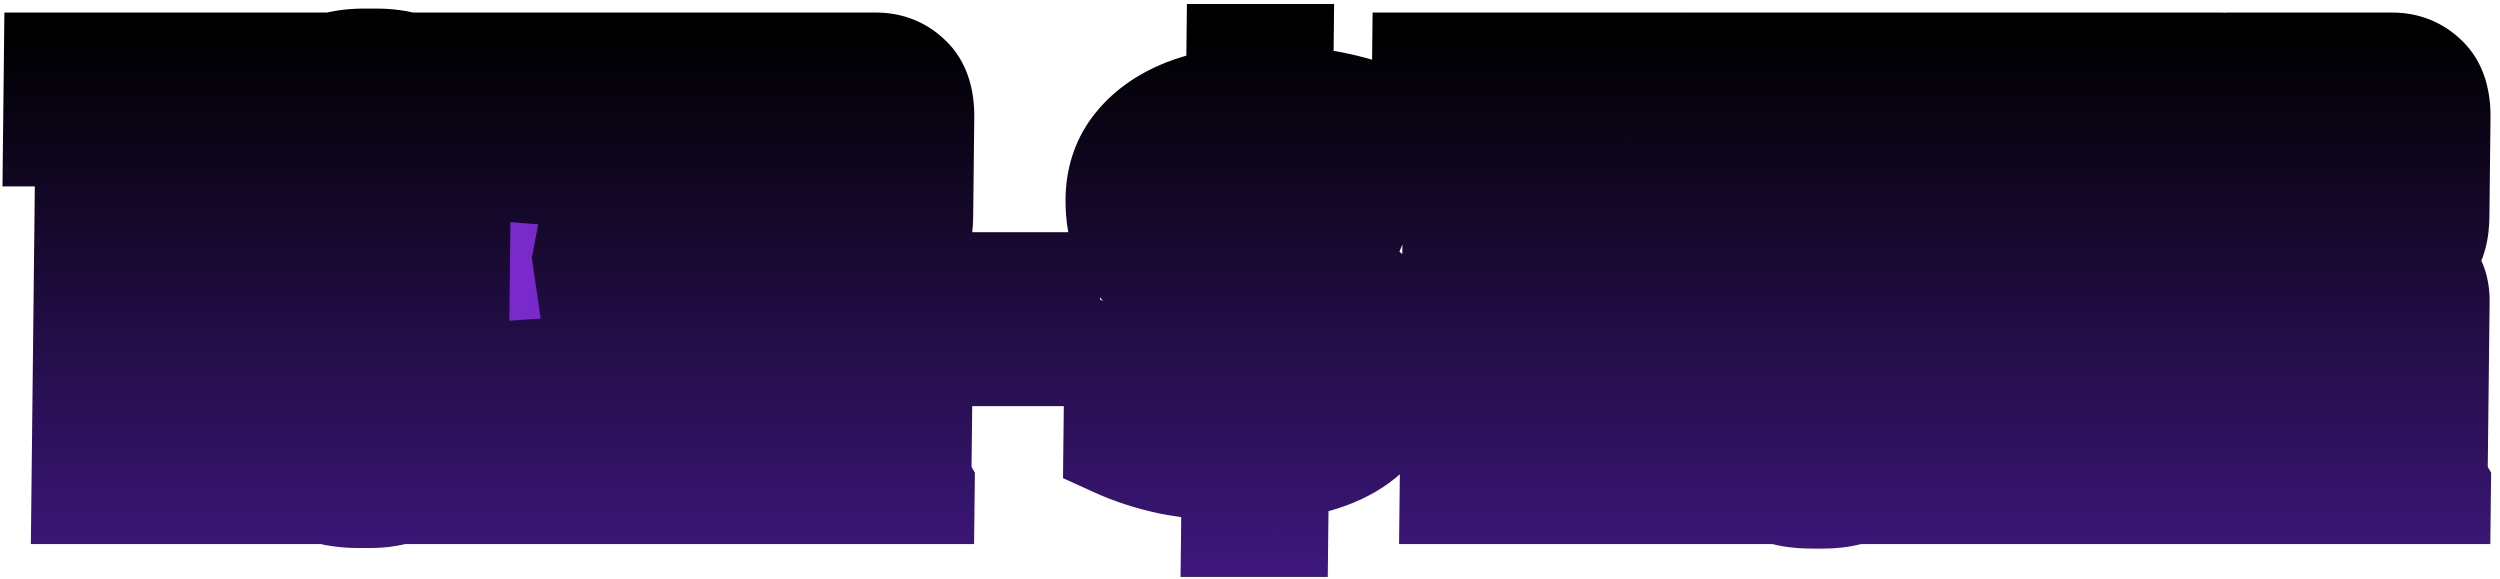 <svg width="229" height="53" viewBox="-4 -5 229 53" fill="none" xmlns="http://www.w3.org/2000/svg">
<mask id="path-1-outside-1_1_35" maskUnits="userSpaceOnUse" x="-4.264" y="-5.163" width="229.599" height="53.997" fill="black">
<rect fill="white" x="-4.264" y="-5.163" width="229.599" height="53.997"/>
<path d="M4.245 7.076L1.281 7.076L1.347 1.149L13.775 1.149L13.709 7.076L10.745 7.076L10.382 39.834L3.882 39.834L4.245 7.076ZM20.88 39.834L14.276 39.834L14.705 1.149L21.309 1.149L20.88 39.834ZM29.438 34.531C29.716 34.531 29.89 34.427 29.962 34.219C30.068 34.011 30.123 33.751 30.127 33.439L30.252 22.155L36.7 22.155L36.573 33.595C36.563 34.461 36.433 35.293 36.181 36.09C35.93 36.888 35.523 37.598 34.961 38.222C34.435 38.812 33.754 39.297 32.917 39.678C32.081 40.025 31.091 40.198 29.948 40.198L28.907 40.198C26.412 40.198 24.633 39.574 23.572 38.326C22.512 37.044 21.994 35.258 22.02 32.971L22.299 7.804C22.31 6.799 22.442 5.863 22.694 4.996C22.981 4.13 23.405 3.385 23.967 2.761C24.529 2.137 25.244 1.651 26.115 1.305C26.986 0.958 28.045 0.785 29.293 0.785L30.385 0.785C32.673 0.785 34.331 1.357 35.358 2.501C36.385 3.644 36.888 5.17 36.867 7.076L36.753 17.32L30.305 17.32L30.417 7.284C30.42 6.972 30.371 6.73 30.269 6.556C30.201 6.383 30.029 6.296 29.752 6.296C29.301 6.296 29.072 6.626 29.065 7.284L28.774 33.439C28.766 34.167 28.988 34.531 29.438 34.531ZM37.483 39.834L37.912 1.149L44.464 1.149L44.257 15.084L46.596 1.149L53.148 1.149L49.781 18.672L52.875 39.834L46.011 39.834L44.152 24.599L44.035 39.834L37.483 39.834ZM64.833 1.149L64.767 7.076L60.087 7.076L59.983 16.488L63.935 16.488L63.867 22.623L59.914 22.623L59.791 33.803L64.626 33.803L64.56 39.834L53.276 39.834L53.705 1.149L64.833 1.149ZM72.368 17.32L72.888 17.32C73.373 17.32 73.619 17.025 73.626 16.436L73.731 6.92C73.734 6.608 73.685 6.383 73.582 6.244C73.515 6.106 73.342 6.036 73.065 6.036L72.493 6.036L72.368 17.32ZM72.118 39.834L65.514 39.834L65.943 1.149L76.187 1.149C77.331 1.149 78.297 1.53 79.086 2.293C79.876 3.021 80.261 4.182 80.244 5.776L80.143 14.876C80.128 16.193 79.857 17.164 79.331 17.788C78.839 18.377 78.314 18.793 77.757 19.035C78.309 19.278 78.841 19.694 79.355 20.284C79.903 20.838 80.172 21.618 80.161 22.623L79.991 37.962C79.982 38.76 80.079 39.332 80.284 39.678L80.282 39.834L73.782 39.834C73.508 39.488 73.376 38.95 73.384 38.222L73.545 23.715C73.548 23.438 73.498 23.23 73.396 23.091C73.328 22.918 73.138 22.831 72.826 22.831L72.306 22.831L72.118 39.834ZM91.771 21.271L91.705 27.199L85.153 27.199L85.219 21.271L91.771 21.271ZM109.251 37.754C106.998 37.685 104.99 37.477 103.226 37.13C101.462 36.749 99.856 36.229 98.407 35.571L98.482 28.863C99.895 29.556 101.604 30.198 103.608 30.787C105.613 31.341 107.516 31.671 109.317 31.775L109.405 23.923C107.403 23.126 105.695 22.363 104.282 21.635C102.903 20.907 101.785 20.145 100.927 19.348C100.105 18.516 99.508 17.614 99.137 16.644C98.767 15.638 98.589 14.495 98.603 13.212C98.623 11.479 99.09 9.988 100.005 8.74C100.955 7.458 102.249 6.435 103.887 5.672C105.559 4.91 107.471 4.442 109.623 4.268L109.666 0.369L113.15 0.369L113.108 4.164C115.048 4.234 116.866 4.459 118.56 4.84C120.289 5.222 121.965 5.776 123.586 6.504L121.128 12.432C119.748 11.843 118.349 11.392 116.931 11.08C115.548 10.768 114.25 10.56 113.038 10.456L112.955 17.944C114.819 18.637 116.596 19.399 118.285 20.232C119.975 21.029 121.333 22.051 122.359 23.299C123.42 24.547 123.939 26.194 123.917 28.239C123.889 30.77 122.946 32.884 121.09 34.583C119.234 36.281 116.449 37.304 112.736 37.65L112.679 42.85L109.195 42.85L109.251 37.754ZM112.803 31.619C113.984 31.411 114.855 31.064 115.415 30.579C115.975 30.059 116.26 29.4 116.269 28.603C116.274 28.118 116.14 27.702 115.866 27.355C115.628 26.974 115.251 26.627 114.734 26.315C114.252 25.968 113.632 25.622 112.874 25.275L112.803 31.619ZM109.553 10.56C108.858 10.664 108.267 10.837 107.779 11.08C107.291 11.288 106.907 11.583 106.625 11.964C106.379 12.311 106.253 12.727 106.247 13.212C106.242 13.697 106.341 14.13 106.545 14.512C106.784 14.858 107.144 15.205 107.625 15.552C108.107 15.864 108.728 16.193 109.486 16.54L109.553 10.56ZM129.573 7.076L126.609 7.076L126.675 1.149L139.103 1.149L139.037 7.076L136.073 7.076L135.71 39.834L129.21 39.834L129.573 7.076ZM146.457 17.32L146.977 17.32C147.463 17.32 147.709 17.025 147.715 16.436L147.821 6.92C147.824 6.608 147.775 6.383 147.672 6.244C147.605 6.106 147.432 6.036 147.155 6.036L146.583 6.036L146.457 17.32ZM146.208 39.834L139.604 39.834L140.033 1.149L150.277 1.149C151.421 1.149 152.387 1.53 153.176 2.293C153.965 3.021 154.351 4.182 154.334 5.776L154.233 14.876C154.218 16.193 153.947 17.164 153.42 17.788C152.928 18.377 152.404 18.793 151.846 19.035C152.398 19.278 152.931 19.694 153.445 20.284C153.993 20.838 154.262 21.618 154.251 22.623L154.08 37.962C154.072 38.76 154.169 39.332 154.373 39.678L154.372 39.834L147.872 39.834C147.598 39.488 147.465 38.95 147.474 38.222L147.635 23.715C147.638 23.438 147.588 23.23 147.485 23.091C147.418 22.918 147.228 22.831 146.916 22.831L146.396 22.831L146.208 39.834ZM162.003 40.25C160.755 40.25 159.683 40.077 158.785 39.73C157.922 39.384 157.217 38.916 156.669 38.326C156.121 37.737 155.729 37.061 155.495 36.298C155.261 35.536 155.149 34.721 155.158 33.855L155.521 1.149L162.281 1.149L161.927 33.075C161.92 33.733 162.141 34.063 162.592 34.063C163.077 34.063 163.324 33.733 163.331 33.075L163.685 1.149L170.393 1.149L170.03 33.855C170.021 34.687 169.873 35.501 169.587 36.298C169.301 37.061 168.861 37.737 168.265 38.326C167.703 38.916 166.988 39.384 166.117 39.73C165.247 40.077 164.222 40.25 163.043 40.25L162.003 40.25ZM171.416 1.149L178.956 1.149L179.891 19.919L181.244 1.149L188.576 1.149L188.146 39.834L182.634 39.834L182.875 18.204L180.71 39.834L178.37 39.834L176.635 18.204L176.394 39.834L170.986 39.834L171.416 1.149ZM195.896 23.819L195.718 39.834L189.166 39.834L189.595 1.149L199.163 1.149C200.55 1.149 201.672 1.547 202.53 2.345C203.423 3.107 203.859 4.39 203.839 6.192L203.701 18.672C203.682 20.405 203.217 21.705 202.306 22.571C201.395 23.403 200.299 23.819 199.016 23.819L195.896 23.819ZM195.954 18.568L196.422 18.568C196.942 18.568 197.206 18.238 197.213 17.58L197.329 7.128C197.333 6.816 197.283 6.574 197.181 6.4C197.114 6.227 196.907 6.14 196.56 6.14L196.092 6.14L195.954 18.568ZM211.254 17.32L211.774 17.32C212.26 17.32 212.506 17.025 212.512 16.436L212.618 6.92C212.621 6.608 212.572 6.383 212.469 6.244C212.401 6.106 212.229 6.036 211.952 6.036L211.38 6.036L211.254 17.32ZM211.005 39.834L204.401 39.834L204.83 1.149L215.074 1.149C216.218 1.149 217.184 1.53 217.973 2.293C218.762 3.021 219.148 4.182 219.13 5.776L219.029 14.876C219.015 16.193 218.744 17.164 218.217 17.788C217.725 18.377 217.201 18.793 216.643 19.035C217.195 19.278 217.728 19.694 218.241 20.284C218.79 20.838 219.059 21.618 219.048 22.623L218.877 37.962C218.868 38.76 218.966 39.332 219.17 39.678L219.169 39.834L212.669 39.834C212.395 39.488 212.262 38.95 212.27 38.222L212.431 23.715C212.434 23.438 212.385 23.23 212.282 23.091C212.215 22.918 212.025 22.831 211.713 22.831L211.193 22.831L211.005 39.834Z"/>
</mask>
<path d="M4.245 7.076L1.281 7.076L1.347 1.149L13.775 1.149L13.709 7.076L10.745 7.076L10.382 39.834L3.882 39.834L4.245 7.076ZM20.88 39.834L14.276 39.834L14.705 1.149L21.309 1.149L20.88 39.834ZM29.438 34.531C29.716 34.531 29.89 34.427 29.962 34.219C30.068 34.011 30.123 33.751 30.127 33.439L30.252 22.155L36.7 22.155L36.573 33.595C36.563 34.461 36.433 35.293 36.181 36.09C35.93 36.888 35.523 37.598 34.961 38.222C34.435 38.812 33.754 39.297 32.917 39.678C32.081 40.025 31.091 40.198 29.948 40.198L28.907 40.198C26.412 40.198 24.633 39.574 23.572 38.326C22.512 37.044 21.994 35.258 22.02 32.971L22.299 7.804C22.31 6.799 22.442 5.863 22.694 4.996C22.981 4.13 23.405 3.385 23.967 2.761C24.529 2.137 25.244 1.651 26.115 1.305C26.986 0.958 28.045 0.785 29.293 0.785L30.385 0.785C32.673 0.785 34.331 1.357 35.358 2.501C36.385 3.644 36.888 5.17 36.867 7.076L36.753 17.32L30.305 17.32L30.417 7.284C30.42 6.972 30.371 6.73 30.269 6.556C30.201 6.383 30.029 6.296 29.752 6.296C29.301 6.296 29.072 6.626 29.065 7.284L28.774 33.439C28.766 34.167 28.988 34.531 29.438 34.531ZM37.483 39.834L37.912 1.149L44.464 1.149L44.257 15.084L46.596 1.149L53.148 1.149L49.781 18.672L52.875 39.834L46.011 39.834L44.152 24.599L44.035 39.834L37.483 39.834ZM64.833 1.149L64.767 7.076L60.087 7.076L59.983 16.488L63.935 16.488L63.867 22.623L59.914 22.623L59.791 33.803L64.626 33.803L64.56 39.834L53.276 39.834L53.705 1.149L64.833 1.149ZM72.368 17.32L72.888 17.32C73.373 17.32 73.619 17.025 73.626 16.436L73.731 6.92C73.734 6.608 73.685 6.383 73.582 6.244C73.515 6.106 73.342 6.036 73.065 6.036L72.493 6.036L72.368 17.32ZM72.118 39.834L65.514 39.834L65.943 1.149L76.187 1.149C77.331 1.149 78.297 1.53 79.086 2.293C79.876 3.021 80.261 4.182 80.244 5.776L80.143 14.876C80.128 16.193 79.857 17.164 79.331 17.788C78.839 18.377 78.314 18.793 77.757 19.035C78.309 19.278 78.841 19.694 79.355 20.284C79.903 20.838 80.172 21.618 80.161 22.623L79.991 37.962C79.982 38.76 80.079 39.332 80.284 39.678L80.282 39.834L73.782 39.834C73.508 39.488 73.376 38.95 73.384 38.222L73.545 23.715C73.548 23.438 73.498 23.23 73.396 23.091C73.328 22.918 73.138 22.831 72.826 22.831L72.306 22.831L72.118 39.834ZM91.771 21.271L91.705 27.199L85.153 27.199L85.219 21.271L91.771 21.271ZM109.251 37.754C106.998 37.685 104.99 37.477 103.226 37.13C101.462 36.749 99.856 36.229 98.407 35.571L98.482 28.863C99.895 29.556 101.604 30.198 103.608 30.787C105.613 31.341 107.516 31.671 109.317 31.775L109.405 23.923C107.403 23.126 105.695 22.363 104.282 21.635C102.903 20.907 101.785 20.145 100.927 19.348C100.105 18.516 99.508 17.614 99.137 16.644C98.767 15.638 98.589 14.495 98.603 13.212C98.623 11.479 99.09 9.988 100.005 8.74C100.955 7.458 102.249 6.435 103.887 5.672C105.559 4.91 107.471 4.442 109.623 4.268L109.666 0.369L113.15 0.369L113.108 4.164C115.048 4.234 116.866 4.459 118.56 4.84C120.289 5.222 121.965 5.776 123.586 6.504L121.128 12.432C119.748 11.843 118.349 11.392 116.931 11.08C115.548 10.768 114.25 10.56 113.038 10.456L112.955 17.944C114.819 18.637 116.596 19.399 118.285 20.232C119.975 21.029 121.333 22.051 122.359 23.299C123.42 24.547 123.939 26.194 123.917 28.239C123.889 30.77 122.946 32.884 121.09 34.583C119.234 36.281 116.449 37.304 112.736 37.65L112.679 42.85L109.195 42.85L109.251 37.754ZM112.803 31.619C113.984 31.411 114.855 31.064 115.415 30.579C115.975 30.059 116.26 29.4 116.269 28.603C116.274 28.118 116.14 27.702 115.866 27.355C115.628 26.974 115.251 26.627 114.734 26.315C114.252 25.968 113.632 25.622 112.874 25.275L112.803 31.619ZM109.553 10.56C108.858 10.664 108.267 10.837 107.779 11.08C107.291 11.288 106.907 11.583 106.625 11.964C106.379 12.311 106.253 12.727 106.247 13.212C106.242 13.697 106.341 14.13 106.545 14.512C106.784 14.858 107.144 15.205 107.625 15.552C108.107 15.864 108.728 16.193 109.486 16.54L109.553 10.56ZM129.573 7.076L126.609 7.076L126.675 1.149L139.103 1.149L139.037 7.076L136.073 7.076L135.71 39.834L129.21 39.834L129.573 7.076ZM146.457 17.32L146.977 17.32C147.463 17.32 147.709 17.025 147.715 16.436L147.821 6.92C147.824 6.608 147.775 6.383 147.672 6.244C147.605 6.106 147.432 6.036 147.155 6.036L146.583 6.036L146.457 17.32ZM146.208 39.834L139.604 39.834L140.033 1.149L150.277 1.149C151.421 1.149 152.387 1.53 153.176 2.293C153.965 3.021 154.351 4.182 154.334 5.776L154.233 14.876C154.218 16.193 153.947 17.164 153.42 17.788C152.928 18.377 152.404 18.793 151.846 19.035C152.398 19.278 152.931 19.694 153.445 20.284C153.993 20.838 154.262 21.618 154.251 22.623L154.08 37.962C154.072 38.76 154.169 39.332 154.373 39.678L154.372 39.834L147.872 39.834C147.598 39.488 147.465 38.95 147.474 38.222L147.635 23.715C147.638 23.438 147.588 23.23 147.485 23.091C147.418 22.918 147.228 22.831 146.916 22.831L146.396 22.831L146.208 39.834ZM162.003 40.25C160.755 40.25 159.683 40.077 158.785 39.73C157.922 39.384 157.217 38.916 156.669 38.326C156.121 37.737 155.729 37.061 155.495 36.298C155.261 35.536 155.149 34.721 155.158 33.855L155.521 1.149L162.281 1.149L161.927 33.075C161.92 33.733 162.141 34.063 162.592 34.063C163.077 34.063 163.324 33.733 163.331 33.075L163.685 1.149L170.393 1.149L170.03 33.855C170.021 34.687 169.873 35.501 169.587 36.298C169.301 37.061 168.861 37.737 168.265 38.326C167.703 38.916 166.988 39.384 166.117 39.73C165.247 40.077 164.222 40.25 163.043 40.25L162.003 40.25ZM171.416 1.149L178.956 1.149L179.891 19.919L181.244 1.149L188.576 1.149L188.146 39.834L182.634 39.834L182.875 18.204L180.71 39.834L178.37 39.834L176.635 18.204L176.394 39.834L170.986 39.834L171.416 1.149ZM195.896 23.819L195.718 39.834L189.166 39.834L189.595 1.149L199.163 1.149C200.55 1.149 201.672 1.547 202.53 2.345C203.423 3.107 203.859 4.39 203.839 6.192L203.701 18.672C203.682 20.405 203.217 21.705 202.306 22.571C201.395 23.403 200.299 23.819 199.016 23.819L195.896 23.819ZM195.954 18.568L196.422 18.568C196.942 18.568 197.206 18.238 197.213 17.58L197.329 7.128C197.333 6.816 197.283 6.574 197.181 6.4C197.114 6.227 196.907 6.14 196.56 6.14L196.092 6.14L195.954 18.568ZM211.254 17.32L211.774 17.32C212.26 17.32 212.506 17.025 212.512 16.436L212.618 6.92C212.621 6.608 212.572 6.383 212.469 6.244C212.401 6.106 212.229 6.036 211.952 6.036L211.38 6.036L211.254 17.32ZM211.005 39.834L204.401 39.834L204.83 1.149L215.074 1.149C216.218 1.149 217.184 1.53 217.973 2.293C218.762 3.021 219.148 4.182 219.13 5.776L219.029 14.876C219.015 16.193 218.744 17.164 218.217 17.788C217.725 18.377 217.201 18.793 216.643 19.035C217.195 19.278 217.728 19.694 218.241 20.284C218.79 20.838 219.059 21.618 219.048 22.623L218.877 37.962C218.868 38.76 218.966 39.332 219.17 39.678L219.169 39.834L212.669 39.834C212.395 39.488 212.262 38.95 212.27 38.222L212.431 23.715C212.434 23.438 212.385 23.23 212.282 23.091C212.215 22.918 212.025 22.831 211.713 22.831L211.193 22.831L211.005 39.834Z" fill="#DAA513"/>
<path d="M4.245 7.076L1.281 7.076L1.347 1.149L13.775 1.149L13.709 7.076L10.745 7.076L10.382 39.834L3.882 39.834L4.245 7.076ZM20.88 39.834L14.276 39.834L14.705 1.149L21.309 1.149L20.88 39.834ZM29.438 34.531C29.716 34.531 29.89 34.427 29.962 34.219C30.068 34.011 30.123 33.751 30.127 33.439L30.252 22.155L36.7 22.155L36.573 33.595C36.563 34.461 36.433 35.293 36.181 36.09C35.93 36.888 35.523 37.598 34.961 38.222C34.435 38.812 33.754 39.297 32.917 39.678C32.081 40.025 31.091 40.198 29.948 40.198L28.907 40.198C26.412 40.198 24.633 39.574 23.572 38.326C22.512 37.044 21.994 35.258 22.02 32.971L22.299 7.804C22.31 6.799 22.442 5.863 22.694 4.996C22.981 4.13 23.405 3.385 23.967 2.761C24.529 2.137 25.244 1.651 26.115 1.305C26.986 0.958 28.045 0.785 29.293 0.785L30.385 0.785C32.673 0.785 34.331 1.357 35.358 2.501C36.385 3.644 36.888 5.17 36.867 7.076L36.753 17.32L30.305 17.32L30.417 7.284C30.42 6.972 30.371 6.73 30.269 6.556C30.201 6.383 30.029 6.296 29.752 6.296C29.301 6.296 29.072 6.626 29.065 7.284L28.774 33.439C28.766 34.167 28.988 34.531 29.438 34.531ZM37.483 39.834L37.912 1.149L44.464 1.149L44.257 15.084L46.596 1.149L53.148 1.149L49.781 18.672L52.875 39.834L46.011 39.834L44.152 24.599L44.035 39.834L37.483 39.834ZM64.833 1.149L64.767 7.076L60.087 7.076L59.983 16.488L63.935 16.488L63.867 22.623L59.914 22.623L59.791 33.803L64.626 33.803L64.56 39.834L53.276 39.834L53.705 1.149L64.833 1.149ZM72.368 17.32L72.888 17.32C73.373 17.32 73.619 17.025 73.626 16.436L73.731 6.92C73.734 6.608 73.685 6.383 73.582 6.244C73.515 6.106 73.342 6.036 73.065 6.036L72.493 6.036L72.368 17.32ZM72.118 39.834L65.514 39.834L65.943 1.149L76.187 1.149C77.331 1.149 78.297 1.53 79.086 2.293C79.876 3.021 80.261 4.182 80.244 5.776L80.143 14.876C80.128 16.193 79.857 17.164 79.331 17.788C78.839 18.377 78.314 18.793 77.757 19.035C78.309 19.278 78.841 19.694 79.355 20.284C79.903 20.838 80.172 21.618 80.161 22.623L79.991 37.962C79.982 38.76 80.079 39.332 80.284 39.678L80.282 39.834L73.782 39.834C73.508 39.488 73.376 38.95 73.384 38.222L73.545 23.715C73.548 23.438 73.498 23.23 73.396 23.091C73.328 22.918 73.138 22.831 72.826 22.831L72.306 22.831L72.118 39.834ZM91.771 21.271L91.705 27.199L85.153 27.199L85.219 21.271L91.771 21.271ZM109.251 37.754C106.998 37.685 104.99 37.477 103.226 37.13C101.462 36.749 99.856 36.229 98.407 35.571L98.482 28.863C99.895 29.556 101.604 30.198 103.608 30.787C105.613 31.341 107.516 31.671 109.317 31.775L109.405 23.923C107.403 23.126 105.695 22.363 104.282 21.635C102.903 20.907 101.785 20.145 100.927 19.348C100.105 18.516 99.508 17.614 99.137 16.644C98.767 15.638 98.589 14.495 98.603 13.212C98.623 11.479 99.09 9.988 100.005 8.74C100.955 7.458 102.249 6.435 103.887 5.672C105.559 4.91 107.471 4.442 109.623 4.268L109.666 0.369L113.15 0.369L113.108 4.164C115.048 4.234 116.866 4.459 118.56 4.84C120.289 5.222 121.965 5.776 123.586 6.504L121.128 12.432C119.748 11.843 118.349 11.392 116.931 11.08C115.548 10.768 114.25 10.56 113.038 10.456L112.955 17.944C114.819 18.637 116.596 19.399 118.285 20.232C119.975 21.029 121.333 22.051 122.359 23.299C123.42 24.547 123.939 26.194 123.917 28.239C123.889 30.77 122.946 32.884 121.09 34.583C119.234 36.281 116.449 37.304 112.736 37.65L112.679 42.85L109.195 42.85L109.251 37.754ZM112.803 31.619C113.984 31.411 114.855 31.064 115.415 30.579C115.975 30.059 116.26 29.4 116.269 28.603C116.274 28.118 116.14 27.702 115.866 27.355C115.628 26.974 115.251 26.627 114.734 26.315C114.252 25.968 113.632 25.622 112.874 25.275L112.803 31.619ZM109.553 10.56C108.858 10.664 108.267 10.837 107.779 11.08C107.291 11.288 106.907 11.583 106.625 11.964C106.379 12.311 106.253 12.727 106.247 13.212C106.242 13.697 106.341 14.13 106.545 14.512C106.784 14.858 107.144 15.205 107.625 15.552C108.107 15.864 108.728 16.193 109.486 16.54L109.553 10.56ZM129.573 7.076L126.609 7.076L126.675 1.149L139.103 1.149L139.037 7.076L136.073 7.076L135.71 39.834L129.21 39.834L129.573 7.076ZM146.457 17.32L146.977 17.32C147.463 17.32 147.709 17.025 147.715 16.436L147.821 6.92C147.824 6.608 147.775 6.383 147.672 6.244C147.605 6.106 147.432 6.036 147.155 6.036L146.583 6.036L146.457 17.32ZM146.208 39.834L139.604 39.834L140.033 1.149L150.277 1.149C151.421 1.149 152.387 1.53 153.176 2.293C153.965 3.021 154.351 4.182 154.334 5.776L154.233 14.876C154.218 16.193 153.947 17.164 153.42 17.788C152.928 18.377 152.404 18.793 151.846 19.035C152.398 19.278 152.931 19.694 153.445 20.284C153.993 20.838 154.262 21.618 154.251 22.623L154.08 37.962C154.072 38.76 154.169 39.332 154.373 39.678L154.372 39.834L147.872 39.834C147.598 39.488 147.465 38.95 147.474 38.222L147.635 23.715C147.638 23.438 147.588 23.23 147.485 23.091C147.418 22.918 147.228 22.831 146.916 22.831L146.396 22.831L146.208 39.834ZM162.003 40.25C160.755 40.25 159.683 40.077 158.785 39.73C157.922 39.384 157.217 38.916 156.669 38.326C156.121 37.737 155.729 37.061 155.495 36.298C155.261 35.536 155.149 34.721 155.158 33.855L155.521 1.149L162.281 1.149L161.927 33.075C161.92 33.733 162.141 34.063 162.592 34.063C163.077 34.063 163.324 33.733 163.331 33.075L163.685 1.149L170.393 1.149L170.03 33.855C170.021 34.687 169.873 35.501 169.587 36.298C169.301 37.061 168.861 37.737 168.265 38.326C167.703 38.916 166.988 39.384 166.117 39.73C165.247 40.077 164.222 40.25 163.043 40.25L162.003 40.25ZM171.416 1.149L178.956 1.149L179.891 19.919L181.244 1.149L188.576 1.149L188.146 39.834L182.634 39.834L182.875 18.204L180.71 39.834L178.37 39.834L176.635 18.204L176.394 39.834L170.986 39.834L171.416 1.149ZM195.896 23.819L195.718 39.834L189.166 39.834L189.595 1.149L199.163 1.149C200.55 1.149 201.672 1.547 202.53 2.345C203.423 3.107 203.859 4.39 203.839 6.192L203.701 18.672C203.682 20.405 203.217 21.705 202.306 22.571C201.395 23.403 200.299 23.819 199.016 23.819L195.896 23.819ZM195.954 18.568L196.422 18.568C196.942 18.568 197.206 18.238 197.213 17.58L197.329 7.128C197.333 6.816 197.283 6.574 197.181 6.4C197.114 6.227 196.907 6.14 196.56 6.14L196.092 6.14L195.954 18.568ZM211.254 17.32L211.774 17.32C212.26 17.32 212.506 17.025 212.512 16.436L212.618 6.92C212.621 6.608 212.572 6.383 212.469 6.244C212.401 6.106 212.229 6.036 211.952 6.036L211.38 6.036L211.254 17.32ZM211.005 39.834L204.401 39.834L204.83 1.149L215.074 1.149C216.218 1.149 217.184 1.53 217.973 2.293C218.762 3.021 219.148 4.182 219.13 5.776L219.029 14.876C219.015 16.193 218.744 17.164 218.217 17.788C217.725 18.377 217.201 18.793 216.643 19.035C217.195 19.278 217.728 19.694 218.241 20.284C218.79 20.838 219.059 21.618 219.048 22.623L218.877 37.962C218.868 38.76 218.966 39.332 219.17 39.678L219.169 39.834L212.669 39.834C212.395 39.488 212.262 38.95 212.27 38.222L212.431 23.715C212.434 23.438 212.385 23.23 212.282 23.091C212.215 22.918 212.025 22.831 211.713 22.831L211.193 22.831L211.005 39.834Z" fill="url(#paint0_linear_1_35)"/>
<path d="M4.245 7.076L9.245 7.076L9.301 2.077L4.301 2.077L4.245 7.076ZM1.281 7.076L-3.719 7.076L-3.774 12.076L1.226 12.076L1.281 7.076ZM1.347 1.149L1.402 -3.851L-3.598 -3.851L-3.653 1.149L1.347 1.149ZM13.775 1.149L18.775 1.149L18.83 -3.851L13.83 -3.851L13.775 1.149ZM13.709 7.076L13.654 12.076L18.654 12.076L18.709 7.076L13.709 7.076ZM10.745 7.076L10.801 2.077L5.801 2.077L5.745 7.076L10.745 7.076ZM10.382 39.834L10.326 44.834L15.326 44.834L15.382 39.834L10.382 39.834ZM3.882 39.834L-1.118 39.834L-1.174 44.834L3.826 44.834L3.882 39.834ZM4.301 2.077L1.337 2.077L1.226 12.076L4.19 12.076L4.301 2.077ZM6.281 7.076L6.347 1.149L-3.653 1.149L-3.719 7.076L6.281 7.076ZM1.291 6.148L13.719 6.148L13.83 -3.851L1.402 -3.851L1.291 6.148ZM8.775 1.149L8.709 7.076L18.709 7.076L18.775 1.149L8.775 1.149ZM13.765 2.077L10.801 2.077L10.69 12.076L13.654 12.076L13.765 2.077ZM5.745 7.076L5.382 39.834L15.382 39.834L15.745 7.076L5.745 7.076ZM10.437 34.835L3.937 34.835L3.826 44.834L10.326 44.834L10.437 34.835ZM8.882 39.834L9.245 7.076L-0.755 7.076L-1.118 39.834L8.882 39.834ZM20.88 39.834L20.824 44.834L25.824 44.834L25.88 39.834L20.88 39.834ZM14.276 39.834L9.276 39.834L9.22 44.834L14.22 44.834L14.276 39.834ZM14.705 1.149L14.76 -3.851L9.76 -3.851L9.705 1.149L14.705 1.149ZM21.309 1.149L26.309 1.149L26.364 -3.851L21.364 -3.851L21.309 1.149ZM20.935 34.835L14.331 34.835L14.22 44.834L20.824 44.834L20.935 34.835ZM19.276 39.834L19.705 1.149L9.705 1.149L9.276 39.834L19.276 39.834ZM14.649 6.148L21.253 6.148L21.364 -3.851L14.76 -3.851L14.649 6.148ZM16.309 1.149L15.88 39.834L25.88 39.834L26.309 1.149L16.309 1.149ZM29.962 34.219L25.515 31.983L25.352 32.3L25.236 32.638L29.962 34.219ZM30.252 22.155L30.307 17.156L25.307 17.156L25.252 22.155L30.252 22.155ZM36.7 22.155L41.7 22.155L41.755 17.156L36.755 17.156L36.7 22.155ZM34.961 38.222L31.261 34.901L31.255 34.908L31.249 34.914L34.961 38.222ZM32.917 39.678L34.789 44.293L34.87 44.26L34.95 44.223L32.917 39.678ZM23.572 38.326L19.704 41.537L19.725 41.563L19.747 41.589L23.572 38.326ZM22.694 4.996L17.949 3.473L17.92 3.56L17.894 3.648L22.694 4.996ZM23.967 2.761L20.267 -0.561L20.267 -0.561L23.967 2.761ZM26.115 1.305L24.31 -3.337L24.31 -3.337L26.115 1.305ZM35.358 2.501L39.095 -0.863L39.095 -0.863L35.358 2.501ZM36.753 17.32L36.698 22.319L41.698 22.319L41.753 17.32L36.753 17.32ZM30.305 17.32L25.305 17.32L25.25 22.319L30.25 22.319L30.305 17.32ZM30.269 6.556L25.606 8.413L25.75 8.785L25.953 9.129L30.269 6.556ZM29.383 39.53C30.104 39.53 31.194 39.4 32.302 38.74C33.51 38.02 34.297 36.932 34.688 35.8L25.236 32.638C25.555 31.713 26.219 30.781 27.252 30.165C28.186 29.609 29.05 29.531 29.494 29.531L29.383 39.53ZM34.409 36.455C34.97 35.357 35.117 34.274 35.127 33.439L25.127 33.439C25.129 33.227 25.166 32.664 25.515 31.983L34.409 36.455ZM35.127 33.439L35.252 22.155L25.252 22.155L25.127 33.439L35.127 33.439ZM30.196 27.155L36.644 27.155L36.755 17.156L30.307 17.156L30.196 27.155ZM31.7 22.155L31.573 33.595L41.573 33.595L41.7 22.155L31.7 22.155ZM31.573 33.595C31.568 33.988 31.511 34.328 31.414 34.635L40.948 37.546C41.355 36.258 41.558 34.935 41.573 33.595L31.573 33.595ZM31.414 34.635C31.38 34.741 31.338 34.815 31.261 34.901L38.662 41.544C39.708 40.382 40.479 39.035 40.948 37.546L31.414 34.635ZM31.249 34.914C31.262 34.9 31.186 34.996 30.884 35.133L34.95 44.223C36.321 43.598 37.608 42.723 38.674 41.53L31.249 34.914ZM31.045 35.063C30.962 35.098 30.658 35.199 30.003 35.199L29.892 45.198C31.525 45.198 33.2 44.952 34.789 44.293L31.045 35.063ZM30.003 35.199L28.963 35.199L28.852 45.198L29.892 45.198L30.003 35.199ZM28.963 35.199C28.108 35.199 27.626 35.089 27.404 35.011C27.216 34.945 27.283 34.929 27.397 35.064L19.747 41.589C22.142 44.407 25.657 45.198 28.852 45.198L28.963 35.199ZM27.441 35.115C27.358 35.015 27.003 34.515 27.02 32.971L17.02 32.971C16.986 36.002 17.666 39.072 19.704 41.537L27.441 35.115ZM27.02 32.971L27.299 7.804L17.299 7.804L17.02 32.971L27.02 32.971ZM27.299 7.804C27.306 7.202 27.383 6.724 27.494 6.344L17.894 3.648C17.5 5.002 17.314 6.396 17.299 7.804L27.299 7.804ZM27.439 6.52C27.526 6.257 27.615 6.14 27.667 6.082L20.267 -0.561C19.195 0.629 18.436 2.002 17.949 3.473L27.439 6.52ZM27.667 6.082C27.667 6.082 27.667 6.082 27.668 6.081C27.668 6.081 27.67 6.08 27.672 6.078C27.675 6.075 27.684 6.068 27.699 6.057C27.729 6.037 27.797 5.996 27.921 5.947L24.31 -3.337C22.802 -2.737 21.409 -1.831 20.267 -0.561L27.667 6.082ZM27.921 5.947C28.035 5.901 28.423 5.784 29.237 5.784L29.348 -4.215C27.666 -4.215 25.936 -3.985 24.31 -3.337L27.921 5.947ZM29.237 5.784L30.329 5.784L30.44 -4.215L29.348 -4.215L29.237 5.784ZM30.329 5.784C31.077 5.784 31.488 5.88 31.666 5.942C31.814 5.993 31.739 5.995 31.621 5.864L39.095 -0.863C36.758 -3.464 33.455 -4.215 30.44 -4.215L30.329 5.784ZM31.621 5.864C31.64 5.885 31.878 6.11 31.867 7.076L41.867 7.076C41.899 4.229 41.13 1.404 39.095 -0.863L31.621 5.864ZM31.867 7.076L31.753 17.32L41.753 17.32L41.867 7.076L31.867 7.076ZM36.809 12.32L30.361 12.32L30.25 22.319L36.698 22.319L36.809 12.32ZM35.305 17.32L35.417 7.284L25.417 7.284L25.305 17.32L35.305 17.32ZM35.417 7.284C35.425 6.518 35.329 5.247 34.585 3.984L25.953 9.129C25.671 8.65 25.542 8.214 25.482 7.916C25.421 7.618 25.416 7.395 25.417 7.284L35.417 7.284ZM34.932 4.699C33.782 1.743 30.971 1.297 29.807 1.297L29.696 11.296C29.37 11.296 28.64 11.254 27.803 10.833C26.846 10.352 26.032 9.51 25.606 8.413L34.932 4.699ZM29.807 1.297C28.18 1.297 26.343 2 25.147 3.72C24.188 5.099 24.073 6.54 24.065 7.284L34.065 7.284C34.064 7.369 34.067 8.317 33.337 9.367C32.928 9.954 32.342 10.491 31.595 10.853C30.871 11.204 30.193 11.296 29.696 11.296L29.807 1.297ZM24.065 7.284L23.774 33.439L33.775 33.439L34.065 7.284L24.065 7.284ZM23.774 33.439C23.767 34.156 23.833 35.539 24.654 36.889C25.715 38.635 27.537 39.53 29.383 39.53L29.494 29.531C30.064 29.531 30.806 29.65 31.563 30.06C32.331 30.476 32.871 31.06 33.215 31.626C33.539 32.158 33.666 32.633 33.719 32.906C33.774 33.185 33.775 33.378 33.775 33.439L23.774 33.439ZM37.483 39.834L32.483 39.834L32.427 44.834L37.427 44.834L37.483 39.834ZM37.912 1.149L37.967 -3.851L32.967 -3.851L32.912 1.149L37.912 1.149ZM44.464 1.149L49.464 1.167L49.538 -3.851L44.519 -3.851L44.464 1.149ZM44.257 15.084L39.258 15.065L49.188 15.858L44.257 15.084ZM46.596 1.149L46.651 -3.851L42.374 -3.851L41.665 0.375L46.596 1.149ZM53.148 1.149L58.058 2.039L59.19 -3.851L53.203 -3.851L53.148 1.149ZM49.781 18.672L44.871 17.781L44.711 18.613L44.834 19.448L49.781 18.672ZM52.875 39.834L52.819 44.834L58.667 44.834L57.822 39.058L52.875 39.834ZM46.011 39.834L41.047 40.494L41.577 44.834L45.955 44.834L46.011 39.834ZM44.152 24.599L49.115 23.939L39.151 24.616L44.152 24.599ZM44.035 39.834L43.979 44.834L48.996 44.834L49.035 39.817L44.035 39.834ZM42.483 39.834L42.912 1.149L32.912 1.149L32.483 39.834L42.483 39.834ZM37.856 6.148L44.408 6.148L44.519 -3.851L37.967 -3.851L37.856 6.148ZM39.464 1.13L39.258 15.065L49.257 15.102L49.464 1.167L39.464 1.13ZM49.188 15.858L51.527 1.923L41.665 0.375L39.326 14.31L49.188 15.858ZM46.54 6.148L53.092 6.148L53.203 -3.851L46.651 -3.851L46.54 6.148ZM48.238 0.258L44.871 17.781L54.692 19.562L58.058 2.039L48.238 0.258ZM44.834 19.448L47.927 40.611L57.822 39.058L54.729 17.895L44.834 19.448ZM52.93 34.835L46.066 34.835L45.955 44.834L52.819 44.834L52.93 34.835ZM50.974 39.175L49.115 23.939L39.188 25.259L41.047 40.494L50.974 39.175ZM39.151 24.616L39.034 39.851L49.035 39.817L49.152 24.582L39.151 24.616ZM44.09 34.835L37.538 34.835L37.427 44.834L43.979 44.834L44.09 34.835ZM64.833 1.149L69.833 1.149L69.888 -3.851L64.888 -3.851L64.833 1.149ZM64.767 7.076L64.712 12.076L69.712 12.076L69.767 7.076L64.767 7.076ZM60.087 7.076L60.142 2.077L55.142 2.077L55.087 7.076L60.087 7.076ZM59.983 16.488L54.983 16.488L54.927 21.487L59.927 21.487L59.983 16.488ZM63.935 16.488L68.935 16.488L68.99 11.488L63.99 11.488L63.935 16.488ZM63.867 22.623L63.811 27.623L68.811 27.623L68.867 22.623L63.867 22.623ZM59.914 22.623L59.97 17.624L54.97 17.624L54.914 22.623L59.914 22.623ZM59.791 33.803L54.791 33.803L54.735 38.802L59.735 38.802L59.791 33.803ZM64.626 33.803L69.626 33.803L69.682 28.803L64.682 28.803L64.626 33.803ZM64.56 39.834L64.504 44.834L69.504 44.834L69.56 39.834L64.56 39.834ZM53.276 39.834L48.276 39.834L48.22 44.834L53.22 44.834L53.276 39.834ZM53.705 1.149L53.76 -3.851L48.76 -3.851L48.705 1.149L53.705 1.149ZM59.833 1.149L59.767 7.076L69.767 7.076L69.833 1.149L59.833 1.149ZM64.823 2.077L60.142 2.077L60.032 12.076L64.712 12.076L64.823 2.077ZM55.087 7.076L54.983 16.488L64.983 16.488L65.087 7.076L55.087 7.076ZM59.927 21.487L63.879 21.487L63.99 11.488L60.038 11.488L59.927 21.487ZM58.935 16.488L58.867 22.623L68.867 22.623L68.935 16.488L58.935 16.488ZM63.922 17.624L59.97 17.624L59.859 27.623L63.811 27.623L63.922 17.624ZM54.914 22.623L54.791 33.803L64.79 33.803L64.915 22.623L54.914 22.623ZM59.735 38.802L64.571 38.802L64.682 28.803L59.846 28.803L59.735 38.802ZM59.627 33.803L59.56 39.834L69.56 39.834L69.626 33.803L59.627 33.803ZM64.615 34.835L53.331 34.835L53.22 44.834L64.504 44.834L64.615 34.835ZM58.276 39.834L58.705 1.149L48.705 1.149L48.276 39.834L58.276 39.834ZM53.649 6.148L64.777 6.148L64.888 -3.851L53.76 -3.851L53.649 6.148ZM72.368 17.32L67.368 17.32L67.312 22.319L72.312 22.319L72.368 17.32ZM73.582 6.244L69.086 8.48L69.283 8.883L69.549 9.244L73.582 6.244ZM72.493 6.036L72.548 1.037L67.548 1.037L67.493 6.036L72.493 6.036ZM72.118 39.834L72.062 44.834L77.062 44.834L77.118 39.834L72.118 39.834ZM65.514 39.834L60.514 39.834L60.458 44.834L65.458 44.834L65.514 39.834ZM65.943 1.149L65.999 -3.851L60.999 -3.851L60.943 1.149L65.943 1.149ZM79.086 2.293L75.59 5.906L75.632 5.946L75.674 5.985L79.086 2.293ZM79.331 17.788L75.525 14.587L75.515 14.598L75.506 14.609L79.331 17.788ZM77.757 19.035L75.803 14.455L65.282 19.035L75.702 23.616L77.757 19.035ZM79.355 20.284L75.569 23.591L75.671 23.708L75.78 23.819L79.355 20.284ZM80.284 39.678L85.284 39.678L85.299 38.293L84.6 37.106L80.284 39.678ZM80.282 39.834L80.226 44.834L85.226 44.834L85.282 39.834L80.282 39.834ZM73.782 39.834L69.843 42.958L71.323 44.834L73.726 44.834L73.782 39.834ZM73.396 23.091L68.733 24.948L68.971 25.562L69.362 26.091L73.396 23.091ZM72.306 22.831L72.362 17.832L67.362 17.832L67.306 22.831L72.306 22.831ZM72.312 22.319L72.832 22.319L72.943 12.32L72.423 12.32L72.312 22.319ZM72.832 22.319C74.129 22.319 75.924 21.879 77.26 20.277C78.442 18.861 78.616 17.291 78.626 16.436L68.626 16.436C68.628 16.17 68.676 15.042 69.612 13.92C70.703 12.613 72.132 12.32 72.943 12.32L72.832 22.319ZM78.626 16.436L78.731 6.92L68.731 6.92L68.626 16.436L78.626 16.436ZM78.731 6.92C78.738 6.288 78.695 4.706 77.616 3.245L69.549 9.244C69.075 8.603 68.889 7.993 68.812 7.642C68.733 7.283 68.73 7.021 68.731 6.92L78.731 6.92ZM78.079 4.008C76.676 1.138 73.752 1.037 73.12 1.037L73.009 11.036C72.792 11.036 72.208 11.018 71.494 10.73C70.691 10.408 69.692 9.72 69.086 8.48L78.079 4.008ZM73.12 1.037L72.548 1.037L72.437 11.036L73.009 11.036L73.12 1.037ZM67.493 6.036L67.368 17.32L77.368 17.32L77.493 6.036L67.493 6.036ZM72.173 34.835L65.569 34.835L65.458 44.834L72.062 44.834L72.173 34.835ZM70.514 39.834L70.943 1.149L60.943 1.149L60.514 39.834L70.514 39.834ZM65.888 6.148L76.132 6.148L76.243 -3.851L65.999 -3.851L65.888 6.148ZM76.132 6.148C76.139 6.148 76.04 6.147 75.89 6.088C75.736 6.027 75.633 5.947 75.59 5.906L82.583 -1.32C80.836 -3.009 78.622 -3.851 76.243 -3.851L76.132 6.148ZM75.674 5.985C75.535 5.856 75.427 5.72 75.348 5.594C75.271 5.47 75.235 5.376 75.221 5.333C75.197 5.261 75.248 5.375 75.244 5.776L85.244 5.776C85.269 3.453 84.722 0.651 82.499 -1.4L75.674 5.985ZM75.244 5.776L75.143 14.876L85.143 14.876L85.244 5.776L75.244 5.776ZM75.143 14.876C75.139 15.225 75.101 15.342 75.113 15.298C75.128 15.245 75.221 14.947 75.525 14.587L83.136 20.988C84.769 19.055 85.123 16.684 85.143 14.876L75.143 14.876ZM75.506 14.609C75.392 14.746 75.473 14.599 75.803 14.455L79.71 23.616C81.155 22.987 82.285 22.008 83.155 20.966L75.506 14.609ZM75.702 23.616C75.56 23.554 75.483 23.496 75.465 23.483C75.45 23.471 75.487 23.497 75.569 23.591L83.141 16.976C82.287 15.996 81.195 15.063 79.811 14.455L75.702 23.616ZM75.78 23.819C75.506 23.542 75.331 23.23 75.238 22.959C75.152 22.71 75.161 22.573 75.161 22.623L85.161 22.623C85.182 20.683 84.647 18.485 82.93 16.748L75.78 23.819ZM75.161 22.623L74.991 37.962L84.991 37.962L85.161 22.623L75.161 22.623ZM74.991 37.962C74.98 38.94 75.042 40.679 75.968 42.251L84.6 37.106C84.759 37.377 84.851 37.611 84.903 37.768C84.955 37.927 84.977 38.042 84.987 38.095C85.003 38.19 84.988 38.163 84.991 37.962L74.991 37.962ZM75.284 39.678L75.282 39.834L85.282 39.834L85.284 39.678L75.284 39.678ZM80.337 34.835L73.837 34.835L73.726 44.834L80.226 44.834L80.337 34.835ZM77.721 36.711C78.114 37.209 78.271 37.673 78.332 37.922C78.392 38.165 78.383 38.288 78.384 38.222L68.384 38.222C68.371 39.415 68.546 41.314 69.843 42.958L77.721 36.711ZM78.384 38.222L78.545 23.715L68.545 23.715L68.384 38.222L78.384 38.222ZM78.545 23.715C78.553 22.957 78.453 21.477 77.429 20.091L69.362 26.091C68.938 25.517 68.74 24.958 68.646 24.564C68.553 24.175 68.543 23.873 68.545 23.715L78.545 23.715ZM78.059 21.234C76.826 18.066 73.72 17.832 72.882 17.832L72.771 27.831C72.532 27.831 71.872 27.808 71.083 27.448C70.165 27.029 69.222 26.207 68.733 24.948L78.059 21.234ZM72.882 17.832L72.362 17.832L72.251 27.831L72.771 27.831L72.882 17.832ZM67.306 22.831L67.118 39.834L77.118 39.834L77.306 22.831L67.306 22.831ZM91.771 21.271L96.771 21.271L96.826 16.272L91.826 16.272L91.771 21.271ZM91.705 27.199L91.649 32.199L96.649 32.199L96.705 27.199L91.705 27.199ZM85.153 27.199L80.153 27.199L80.097 32.199L85.097 32.199L85.153 27.199ZM85.219 21.271L85.274 16.272L80.274 16.272L80.219 21.271L85.219 21.271ZM86.771 21.271L86.705 27.199L96.705 27.199L96.771 21.271L86.771 21.271ZM91.76 22.199L85.208 22.199L85.097 32.199L91.649 32.199L91.76 22.199ZM90.153 27.199L90.219 21.271L80.219 21.271L80.153 27.199L90.153 27.199ZM85.163 26.271L91.715 26.271L91.826 16.272L85.274 16.272L85.163 26.271ZM109.251 37.754L114.251 37.754L114.305 32.906L109.46 32.757L109.251 37.754ZM103.226 37.13L102.118 42.018L102.163 42.028L102.209 42.037L103.226 37.13ZM98.407 35.571L93.407 35.571L93.371 38.796L96.296 40.126L98.407 35.571ZM98.482 28.863L100.724 24.369L93.57 20.861L93.482 28.863L98.482 28.863ZM103.608 30.787L102.149 35.585L102.187 35.596L102.225 35.606L103.608 30.787ZM109.317 31.775L108.974 36.766L114.259 37.071L114.317 31.775L109.317 31.775ZM109.405 23.923L114.405 23.923L114.442 20.527L111.299 19.276L109.405 23.923ZM104.282 21.635L101.909 26.062L101.931 26.074L101.953 26.085L104.282 21.635ZM100.927 19.348L97.353 22.883L97.425 22.956L97.501 23.027L100.927 19.348ZM99.137 16.644L94.443 18.417L94.453 18.444L94.463 18.472L99.137 16.644ZM100.005 8.74L95.999 5.793L95.991 5.803L95.984 5.813L100.005 8.74ZM103.887 5.672L101.854 1.127L101.836 1.136L101.818 1.144L103.887 5.672ZM109.623 4.268L109.969 9.252L114.571 8.881L114.623 4.268L109.623 4.268ZM109.666 0.369L109.721 -4.631L104.721 -4.631L104.666 0.369L109.666 0.369ZM113.15 0.369L118.15 0.369L118.205 -4.631L113.205 -4.631L113.15 0.369ZM113.108 4.164L108.108 4.164L108.054 8.989L112.874 9.161L113.108 4.164ZM118.56 4.84L117.411 9.719L117.421 9.721L117.432 9.723L118.56 4.84ZM123.586 6.504L128.202 8.375L130.055 3.906L125.676 1.94L123.586 6.504ZM121.128 12.432L119.121 17.033L123.786 19.025L125.744 14.303L121.128 12.432ZM116.931 11.08L115.779 15.958L115.792 15.961L115.805 15.963L116.931 11.08ZM113.038 10.456L113.52 5.475L108.098 5.01L108.038 10.456L113.038 10.456ZM112.955 17.944L107.955 17.944L107.916 21.424L111.166 22.632L112.955 17.944ZM118.285 20.232L116.036 24.721L116.073 24.74L116.111 24.757L118.285 20.232ZM122.359 23.299L118.483 26.5L118.508 26.531L118.534 26.562L122.359 23.299ZM121.09 34.583L117.737 30.911L117.737 30.911L121.09 34.583ZM112.736 37.65L112.326 32.672L107.787 33.096L107.736 37.65L112.736 37.65ZM112.679 42.85L112.623 47.85L117.623 47.85L117.679 42.85L112.679 42.85ZM109.195 42.85L104.195 42.85L104.139 47.85L109.139 47.85L109.195 42.85ZM112.803 31.619L107.803 31.619L107.737 37.578L113.617 36.542L112.803 31.619ZM115.415 30.579L118.665 34.342L118.731 34.285L118.794 34.226L115.415 30.579ZM115.866 27.355L111.618 30.039L111.761 30.267L111.927 30.478L115.866 27.355ZM114.734 26.315L111.783 30.384L111.944 30.5L112.114 30.602L114.734 26.315ZM112.874 25.275L114.993 20.724L107.96 17.511L107.874 25.275L112.874 25.275ZM109.553 10.56L114.553 10.56L114.617 4.754L108.866 5.616L109.553 10.56ZM107.779 11.08L109.698 15.675L109.833 15.618L109.965 15.552L107.779 11.08ZM106.625 11.964L102.614 9.023L102.587 9.06L102.561 9.097L106.625 11.964ZM106.545 14.512L102.129 16.906L102.26 17.151L102.417 17.379L106.545 14.512ZM107.625 15.552L104.674 19.62L104.773 19.691L104.875 19.757L107.625 15.552ZM109.486 16.54L107.367 21.091L114.4 24.304L114.486 16.54L109.486 16.54ZM109.46 32.757C107.415 32.694 105.684 32.508 104.242 32.224L102.209 42.037C104.296 42.447 106.582 42.676 109.042 42.752L109.46 32.757ZM104.334 32.243C102.872 31.927 101.607 31.51 100.519 31.015L96.296 40.126C98.105 40.948 100.053 41.571 102.118 42.018L104.334 32.243ZM103.407 35.571L103.482 28.863L93.482 28.863L93.407 35.571L103.407 35.571ZM96.24 33.356C97.971 34.205 99.956 34.94 102.149 35.585L105.068 25.989C103.252 25.455 101.82 24.907 100.724 24.369L96.24 33.356ZM102.225 35.606C104.518 36.241 106.771 36.639 108.974 36.766L109.661 26.783C108.261 26.703 106.708 26.442 104.991 25.967L102.225 35.606ZM114.317 31.775L114.405 23.923L104.405 23.923L104.317 31.775L114.317 31.775ZM111.299 19.276C109.397 18.518 107.843 17.82 106.611 17.185L101.953 26.085C103.547 26.906 105.408 27.734 107.51 28.571L111.299 19.276ZM106.655 17.209C105.542 16.621 104.81 16.093 104.353 15.668L97.501 23.027C98.76 24.197 100.265 25.194 101.909 26.062L106.655 17.209ZM104.502 15.812C104.098 15.404 103.908 15.069 103.811 14.816L94.463 18.472C95.108 20.16 96.111 21.627 97.353 22.883L104.502 15.812ZM103.832 14.87C103.706 14.529 103.595 14.003 103.603 13.212L93.603 13.212C93.584 14.986 93.828 16.747 94.443 18.417L103.832 14.87ZM103.603 13.212C103.612 12.392 103.813 11.958 104.026 11.667L95.984 5.813C94.367 8.018 93.633 10.566 93.603 13.212L103.603 13.212ZM104.011 11.687C104.394 11.171 104.982 10.654 105.956 10.2L101.818 1.144C99.516 2.216 97.517 3.744 95.999 5.793L104.011 11.687ZM105.92 10.217C106.974 9.737 108.299 9.387 109.969 9.252L109.276 -0.715C106.644 -0.503 104.145 0.083 101.854 1.127L105.92 10.217ZM114.623 4.268L114.666 0.369L104.666 0.369L104.623 4.268L114.623 4.268ZM109.61 5.368L113.094 5.368L113.205 -4.631L109.721 -4.631L109.61 5.368ZM108.15 0.369L108.108 4.164L118.108 4.164L118.15 0.369L108.15 0.369ZM112.874 9.161C114.541 9.221 116.049 9.412 117.411 9.719L119.71 -0.038C117.682 -0.494 115.556 -0.753 113.342 -0.832L112.874 9.161ZM117.432 9.723C118.828 10.031 120.181 10.479 121.495 11.069L125.676 1.94C123.748 1.074 121.751 0.412 119.689 -0.043L117.432 9.723ZM118.97 4.633L116.512 10.561L125.744 14.303L128.202 8.375L118.97 4.633ZM123.135 7.831C121.481 7.124 119.788 6.577 118.057 6.197L115.805 15.963C116.91 16.207 118.015 16.561 119.121 17.033L123.135 7.831ZM118.083 6.202C116.515 5.849 114.991 5.601 113.52 5.475L112.556 15.438C113.509 15.519 114.581 15.688 115.779 15.958L118.083 6.202ZM108.038 10.456L107.955 17.944L117.955 17.944L118.038 10.456L108.038 10.456ZM111.166 22.632C112.882 23.27 114.505 23.967 116.036 24.721L120.535 15.741C118.687 14.832 116.756 14.004 114.743 13.255L111.166 22.632ZM116.111 24.757C117.244 25.292 117.985 25.895 118.483 26.5L126.236 20.099C124.681 18.208 122.707 16.766 120.46 15.706L116.111 24.757ZM118.534 26.562C118.65 26.698 118.929 27.091 118.917 28.239L128.917 28.239C128.949 25.296 128.19 22.396 126.184 20.037L118.534 26.562ZM118.917 28.239C118.904 29.393 118.545 30.171 117.737 30.911L124.444 38.254C127.347 35.597 128.873 32.145 128.917 28.239L118.917 28.239ZM117.737 30.911C117.008 31.579 115.456 32.38 112.326 32.672L113.146 42.628C117.443 42.227 121.46 40.984 124.444 38.254L117.737 30.911ZM107.736 37.65L107.679 42.85L117.679 42.85L117.736 37.65L107.736 37.65ZM112.734 37.85L109.25 37.85L109.139 47.85L112.623 47.85L112.734 37.85ZM114.195 42.85L114.251 37.754L104.251 37.754L104.195 42.85L114.195 42.85ZM113.617 36.542C115.193 36.265 117.105 35.694 118.665 34.342L112.164 26.816C112.29 26.707 112.394 26.639 112.458 26.602C112.522 26.565 112.552 26.554 112.536 26.561C112.521 26.567 112.47 26.586 112.376 26.611C112.282 26.637 112.154 26.666 111.989 26.695L113.617 36.542ZM118.794 34.226C120.428 32.711 121.245 30.706 121.269 28.603L111.269 28.603C111.271 28.412 111.31 28.107 111.462 27.755C111.616 27.397 111.832 27.12 112.035 26.931L118.794 34.226ZM121.269 28.603C121.285 27.095 120.845 25.549 119.805 24.232L111.927 30.478C111.705 30.197 111.527 29.867 111.411 29.508C111.297 29.155 111.266 28.841 111.269 28.603L121.269 28.603ZM120.115 24.671C119.351 23.45 118.316 22.609 117.354 22.028L112.114 30.602C112.185 30.645 111.905 30.497 111.618 30.039L120.115 24.671ZM117.685 22.247C116.862 21.654 115.937 21.155 114.993 20.724L110.754 29.827C111.328 30.089 111.643 30.283 111.783 30.384L117.685 22.247ZM107.874 25.275L107.803 31.619L117.803 31.619L117.874 25.275L107.874 25.275ZM108.866 5.616C107.795 5.776 106.668 6.073 105.593 6.608L109.965 15.552C109.911 15.579 109.899 15.578 109.946 15.565C109.993 15.551 110.088 15.527 110.24 15.504L108.866 5.616ZM105.86 6.485C104.643 7.004 103.496 7.829 102.614 9.023L110.636 14.905C110.318 15.336 109.94 15.572 109.698 15.675L105.86 6.485ZM102.561 9.097C101.632 10.403 101.262 11.857 101.247 13.212L111.247 13.212C111.243 13.597 111.125 14.218 110.69 14.831L102.561 9.097ZM101.247 13.212C101.234 14.434 101.488 15.707 102.129 16.906L110.961 12.118C111.194 12.554 111.25 12.96 111.247 13.212L101.247 13.212ZM102.417 17.379C103.078 18.338 103.907 19.068 104.674 19.62L110.577 11.483C110.492 11.422 110.467 11.396 110.483 11.411C110.498 11.426 110.574 11.501 110.673 11.645L102.417 17.379ZM104.875 19.757C105.626 20.244 106.478 20.685 107.367 21.091L111.606 11.988C110.977 11.701 110.588 11.484 110.376 11.346L104.875 19.757ZM114.486 16.54L114.553 10.56L104.553 10.56L104.486 16.54L114.486 16.54ZM129.573 7.076L134.573 7.076L134.629 2.077L129.629 2.077L129.573 7.076ZM126.609 7.076L121.609 7.076L121.554 12.076L126.554 12.076L126.609 7.076ZM126.675 1.149L126.73 -3.851L121.73 -3.851L121.675 1.149L126.675 1.149ZM139.103 1.149L144.103 1.149L144.158 -3.851L139.158 -3.851L139.103 1.149ZM139.037 7.076L138.982 12.076L143.982 12.076L144.037 7.076L139.037 7.076ZM136.073 7.076L136.129 2.077L131.129 2.077L131.073 7.076L136.073 7.076ZM135.71 39.834L135.654 44.834L140.654 44.834L140.71 39.834L135.71 39.834ZM129.21 39.834L124.21 39.834L124.154 44.834L129.154 44.834L129.21 39.834ZM129.629 2.077L126.665 2.077L126.554 12.076L129.518 12.076L129.629 2.077ZM131.609 7.076L131.675 1.149L121.675 1.149L121.609 7.076L131.609 7.076ZM126.62 6.148L139.048 6.148L139.158 -3.851L126.73 -3.851L126.62 6.148ZM134.103 1.149L134.037 7.076L144.037 7.076L144.103 1.149L134.103 1.149ZM139.093 2.077L136.129 2.077L136.018 12.076L138.982 12.076L139.093 2.077ZM131.073 7.076L130.71 39.834L140.71 39.834L141.073 7.076L131.073 7.076ZM135.765 34.835L129.265 34.835L129.154 44.834L135.654 44.834L135.765 34.835ZM134.21 39.834L134.573 7.076L124.573 7.076L124.21 39.834L134.21 39.834ZM146.457 17.32L141.457 17.32L141.402 22.319L146.402 22.319L146.457 17.32ZM147.672 6.244L143.175 8.48L143.373 8.883L143.639 9.244L147.672 6.244ZM146.583 6.036L146.638 1.037L141.638 1.037L141.583 6.036L146.583 6.036ZM146.208 39.834L146.152 44.834L151.152 44.834L151.208 39.834L146.208 39.834ZM139.604 39.834L134.604 39.834L134.548 44.834L139.548 44.834L139.604 39.834ZM140.033 1.149L140.088 -3.851L135.088 -3.851L135.033 1.149L140.033 1.149ZM153.176 2.293L149.68 5.906L149.722 5.946L149.764 5.985L153.176 2.293ZM153.42 17.788L149.615 14.587L149.605 14.598L149.596 14.609L153.42 17.788ZM151.846 19.035L149.893 14.455L139.372 19.035L149.792 23.616L151.846 19.035ZM153.445 20.284L149.659 23.591L149.761 23.708L149.87 23.819L153.445 20.284ZM154.373 39.678L159.373 39.678L159.389 38.293L158.689 37.106L154.373 39.678ZM154.372 39.834L154.316 44.834L159.316 44.834L159.372 39.834L154.372 39.834ZM147.872 39.834L143.933 42.958L145.413 44.834L147.816 44.834L147.872 39.834ZM147.485 23.091L142.822 24.948L143.061 25.562L143.452 26.091L147.485 23.091ZM146.396 22.831L146.452 17.832L141.452 17.832L141.396 22.831L146.396 22.831ZM146.402 22.319L146.922 22.319L147.033 12.32L146.513 12.32L146.402 22.319ZM146.922 22.319C148.219 22.319 150.013 21.879 151.35 20.277C152.532 18.861 152.706 17.291 152.715 16.436L142.715 16.436C142.718 16.17 142.766 15.042 143.702 13.92C144.793 12.613 146.221 12.32 147.033 12.32L146.922 22.319ZM152.715 16.436L152.821 6.92L142.821 6.92L142.715 16.436L152.715 16.436ZM152.821 6.92C152.828 6.288 152.785 4.706 151.706 3.245L143.639 9.244C143.165 8.603 142.979 7.993 142.902 7.642C142.823 7.283 142.82 7.021 142.821 6.92L152.821 6.92ZM152.169 4.008C150.766 1.138 147.842 1.037 147.21 1.037L147.099 11.036C146.882 11.036 146.298 11.018 145.584 10.73C144.781 10.408 143.782 9.72 143.175 8.48L152.169 4.008ZM147.21 1.037L146.638 1.037L146.527 11.036L147.099 11.036L147.21 1.037ZM141.583 6.036L141.457 17.32L151.457 17.32L151.583 6.036L141.583 6.036ZM146.263 34.835L139.659 34.835L139.548 44.834L146.152 44.834L146.263 34.835ZM144.604 39.834L145.033 1.149L135.033 1.149L134.604 39.834L144.604 39.834ZM139.977 6.148L150.221 6.148L150.332 -3.851L140.088 -3.851L139.977 6.148ZM150.221 6.148C150.229 6.148 150.13 6.147 149.98 6.088C149.826 6.027 149.723 5.947 149.68 5.906L156.672 -1.32C154.926 -3.009 152.711 -3.851 150.332 -3.851L150.221 6.148ZM149.764 5.985C149.625 5.856 149.517 5.72 149.438 5.594C149.361 5.47 149.325 5.376 149.31 5.333C149.287 5.261 149.338 5.375 149.334 5.776L159.334 5.776C159.359 3.453 158.812 0.651 156.589 -1.4L149.764 5.985ZM149.334 5.776L149.233 14.876L159.233 14.876L159.334 5.776L149.334 5.776ZM149.233 14.876C149.229 15.225 149.191 15.342 149.203 15.298C149.218 15.245 149.31 14.947 149.615 14.587L157.226 20.988C158.859 19.055 159.213 16.684 159.233 14.876L149.233 14.876ZM149.596 14.609C149.482 14.746 149.563 14.599 149.893 14.455L153.8 23.616C155.245 22.987 156.375 22.008 157.245 20.966L149.596 14.609ZM149.792 23.616C149.65 23.554 149.573 23.496 149.555 23.483C149.54 23.471 149.577 23.497 149.659 23.591L157.231 16.976C156.377 15.996 155.285 15.063 153.901 14.455L149.792 23.616ZM149.87 23.819C149.596 23.542 149.421 23.23 149.328 22.959C149.242 22.71 149.251 22.573 149.251 22.623L159.251 22.623C159.272 20.683 158.737 18.485 157.019 16.748L149.87 23.819ZM149.251 22.623L149.08 37.962L159.08 37.962L159.251 22.623L149.251 22.623ZM149.08 37.962C149.07 38.94 149.132 40.679 150.057 42.251L158.689 37.106C158.849 37.377 158.941 37.611 158.993 37.768C159.045 37.927 159.067 38.042 159.076 38.095C159.093 38.19 159.078 38.163 159.08 37.962L149.08 37.962ZM149.373 39.678L149.372 39.834L159.372 39.834L159.373 39.678L149.373 39.678ZM154.427 34.835L147.927 34.835L147.816 44.834L154.316 44.834L154.427 34.835ZM151.811 36.711C152.203 37.209 152.361 37.673 152.422 37.922C152.482 38.165 152.473 38.288 152.474 38.222L142.474 38.222C142.46 39.415 142.636 41.314 143.933 42.958L151.811 36.711ZM152.474 38.222L152.635 23.715L142.635 23.715L142.474 38.222L152.474 38.222ZM152.635 23.715C152.643 22.957 152.543 21.477 151.519 20.091L143.452 26.091C143.028 25.517 142.83 24.958 142.735 24.564C142.643 24.175 142.633 23.873 142.635 23.715L152.635 23.715ZM152.148 21.234C150.916 18.066 147.81 17.832 146.972 17.832L146.861 27.831C146.622 27.831 145.962 27.808 145.173 27.448C144.255 27.029 143.312 26.207 142.822 24.948L152.148 21.234ZM146.972 17.832L146.452 17.832L146.341 27.831L146.861 27.831L146.972 17.832ZM141.396 22.831L141.208 39.834L151.208 39.834L151.396 22.831L141.396 22.831ZM158.785 39.73L156.877 44.372L156.907 44.385L156.938 44.397L158.785 39.73ZM156.669 38.326L160.348 34.9L160.348 34.9L156.669 38.326ZM155.495 36.298L160.277 34.783L160.277 34.783L155.495 36.298ZM155.521 1.149L155.577 -3.851L150.577 -3.851L150.521 1.149L155.521 1.149ZM162.281 1.149L167.281 1.149L167.337 -3.851L162.337 -3.851L162.281 1.149ZM163.685 1.149L163.741 -3.851L158.741 -3.851L158.685 1.149L163.685 1.149ZM170.393 1.149L175.393 1.149L175.449 -3.851L170.449 -3.851L170.393 1.149ZM169.587 36.298L174.267 38.007L174.28 37.974L174.291 37.941L169.587 36.298ZM168.265 38.326L164.768 34.791L164.714 34.845L164.662 34.9L168.265 38.326ZM166.117 39.73L167.923 44.372L167.923 44.372L166.117 39.73ZM162.059 35.251C161.254 35.251 160.819 35.136 160.632 35.064L156.938 44.397C158.546 45.018 160.257 45.25 161.948 45.25L162.059 35.251ZM160.694 35.088C160.401 34.971 160.332 34.883 160.348 34.9L152.99 41.753C154.101 42.948 155.444 43.797 156.877 44.372L160.694 35.088ZM160.348 34.9C160.3 34.849 160.289 34.824 160.277 34.783L150.714 37.814C151.169 39.298 151.941 40.625 152.99 41.753L160.348 34.9ZM160.277 34.783C160.205 34.549 160.154 34.249 160.158 33.855L150.158 33.855C150.143 35.193 150.317 36.523 150.714 37.814L160.277 34.783ZM160.158 33.855L160.521 1.149L150.521 1.149L150.158 33.855L160.158 33.855ZM155.466 6.148L162.226 6.148L162.337 -3.851L155.577 -3.851L155.466 6.148ZM157.281 1.149L156.927 33.075L166.927 33.075L167.281 1.149L157.281 1.149ZM156.927 33.075C156.919 33.819 157.002 35.26 157.93 36.639C159.088 38.359 160.909 39.062 162.537 39.062L162.647 29.063C163.145 29.063 163.821 29.155 164.537 29.506C165.276 29.868 165.85 30.404 166.246 30.992C166.952 32.042 166.928 32.989 166.927 33.075L156.927 33.075ZM162.537 39.062C164.033 39.062 165.868 38.473 167.133 36.781C168.185 35.375 168.322 33.871 168.331 33.075L158.331 33.075C158.332 32.937 158.343 31.927 159.148 30.85C159.589 30.26 160.189 29.766 160.901 29.446C161.585 29.138 162.208 29.063 162.647 29.063L162.537 39.062ZM168.331 33.075L168.685 1.149L158.685 1.149L158.331 33.075L168.331 33.075ZM163.63 6.148L170.338 6.148L170.449 -3.851L163.741 -3.851L163.63 6.148ZM165.393 1.149L165.03 33.855L175.03 33.855L175.393 1.149L165.393 1.149ZM165.03 33.855C165.027 34.119 164.982 34.379 164.883 34.656L174.291 37.941C174.764 36.623 175.015 35.254 175.03 33.855L165.03 33.855ZM164.907 34.59C164.886 34.647 164.856 34.704 164.768 34.791L171.761 41.862C172.865 40.77 173.717 39.475 174.267 38.007L164.907 34.59ZM164.662 34.9C164.677 34.883 164.607 34.971 164.312 35.088L167.923 44.372C169.368 43.797 170.73 42.948 171.868 41.753L164.662 34.9ZM164.312 35.088C164.168 35.145 163.802 35.251 163.099 35.251L162.988 45.25C164.642 45.25 166.325 45.008 167.923 44.372L164.312 35.088ZM163.099 35.251L162.059 35.251L161.948 45.25L162.988 45.25L163.099 35.251ZM171.416 1.149L171.471 -3.851L166.471 -3.851L166.416 1.149L171.416 1.149ZM178.956 1.149L183.95 0.845L183.716 -3.851L179.011 -3.851L178.956 1.149ZM179.891 19.919L174.897 20.224L184.879 20.224L179.891 19.919ZM181.244 1.149L181.299 -3.851L176.595 -3.851L176.256 0.845L181.244 1.149ZM188.576 1.149L193.576 1.149L193.631 -3.851L188.631 -3.851L188.576 1.149ZM188.146 39.834L188.091 44.834L193.091 44.834L193.146 39.834L188.146 39.834ZM182.634 39.834L177.634 39.834L177.579 44.834L182.579 44.834L182.634 39.834ZM182.875 18.204L187.875 18.204L177.899 17.761L182.875 18.204ZM180.71 39.834L180.655 44.834L185.23 44.834L185.686 40.277L180.71 39.834ZM178.37 39.834L173.386 40.289L173.751 44.834L178.315 44.834L178.37 39.834ZM176.635 18.204L181.619 17.749L171.635 18.204L176.635 18.204ZM176.394 39.834L176.339 44.834L181.339 44.834L181.394 39.834L176.394 39.834ZM170.986 39.834L165.986 39.834L165.931 44.834L170.931 44.834L170.986 39.834ZM171.36 6.148L178.9 6.148L179.011 -3.851L171.471 -3.851L171.36 6.148ZM173.962 1.453L174.897 20.224L184.886 19.615L183.95 0.845L173.962 1.453ZM184.879 20.224L186.231 1.453L176.256 0.845L174.904 19.615L184.879 20.224ZM181.188 6.148L188.52 6.148L188.631 -3.851L181.299 -3.851L181.188 6.148ZM183.576 1.149L183.146 39.834L193.146 39.834L193.576 1.149L183.576 1.149ZM188.202 34.835L182.69 34.835L182.579 44.834L188.091 44.834L188.202 34.835ZM187.634 39.834L187.875 18.204L177.875 18.204L177.634 39.834L187.634 39.834ZM177.899 17.761L175.735 39.391L185.686 40.277L187.85 18.646L177.899 17.761ZM180.766 34.835L178.426 34.835L178.315 44.834L180.655 44.834L180.766 34.835ZM183.355 39.38L181.619 17.749L171.65 18.658L173.386 40.289L183.355 39.38ZM171.635 18.204L171.394 39.834L181.394 39.834L181.635 18.204L171.635 18.204ZM176.45 34.835L171.042 34.835L170.931 44.834L176.339 44.834L176.45 34.835ZM175.986 39.834L176.416 1.149L166.416 1.149L165.986 39.834L175.986 39.834ZM195.896 23.819L195.951 18.82L190.951 18.82L190.896 23.819L195.896 23.819ZM195.718 39.834L195.663 44.834L200.663 44.834L200.718 39.834L195.718 39.834ZM189.166 39.834L184.166 39.834L184.111 44.834L189.111 44.834L189.166 39.834ZM189.595 1.149L189.651 -3.851L184.651 -3.851L184.595 1.149L189.595 1.149ZM202.53 2.345L199.104 6.024L199.18 6.094L199.258 6.161L202.53 2.345ZM202.306 22.571L205.656 26.245L205.694 26.211L205.731 26.175L202.306 22.571ZM195.954 18.568L190.954 18.568L190.899 23.567L195.899 23.567L195.954 18.568ZM197.181 6.4L192.518 8.257L192.663 8.629L192.865 8.973L197.181 6.4ZM196.092 6.14L196.148 1.141L191.148 1.141L191.092 6.14L196.092 6.14ZM190.896 23.819L190.718 39.834L200.718 39.834L200.896 23.819L190.896 23.819ZM195.774 34.835L189.222 34.835L189.111 44.834L195.663 44.834L195.774 34.835ZM194.166 39.834L194.595 1.149L184.595 1.149L184.166 39.834L194.166 39.834ZM189.54 6.148L199.108 6.148L199.219 -3.851L189.651 -3.851L189.54 6.148ZM199.108 6.148C199.322 6.148 199.375 6.179 199.325 6.161C199.301 6.152 199.262 6.136 199.217 6.109C199.172 6.081 199.133 6.051 199.104 6.024L205.956 -1.335C204.026 -3.129 201.623 -3.851 199.219 -3.851L199.108 6.148ZM199.258 6.161C199.109 6.034 198.994 5.896 198.913 5.771C198.833 5.649 198.8 5.561 198.791 5.536C198.784 5.513 198.798 5.548 198.813 5.661C198.829 5.773 198.842 5.947 198.839 6.192L208.839 6.192C208.867 3.7 208.287 0.65 205.802 -1.472L199.258 6.161ZM198.839 6.192L198.701 18.672L208.701 18.672L208.839 6.192L198.839 6.192ZM198.701 18.672C198.696 19.119 198.634 19.302 198.632 19.309C198.632 19.309 198.633 19.306 198.635 19.3C198.637 19.295 198.641 19.287 198.646 19.277C198.656 19.256 198.671 19.228 198.693 19.193C198.738 19.122 198.801 19.043 198.88 18.967L205.731 26.175C207.967 24.049 208.673 21.227 208.701 18.672L198.701 18.672ZM198.955 18.898C198.948 18.904 198.957 18.895 198.982 18.88C199.007 18.864 199.039 18.848 199.072 18.835C199.106 18.823 199.128 18.818 199.135 18.817C199.14 18.816 199.121 18.82 199.071 18.82L198.96 28.819C201.437 28.819 203.767 27.971 205.656 26.245L198.955 18.898ZM199.071 18.82L195.951 18.82L195.84 28.819L198.96 28.819L199.071 18.82ZM195.899 23.567L196.367 23.567L196.478 13.568L196.01 13.568L195.899 23.567ZM196.367 23.567C197.753 23.567 199.579 23.069 200.9 21.419C202.041 19.994 202.204 18.432 202.213 17.58L192.213 17.58C192.215 17.386 192.243 16.318 193.12 15.223C194.177 13.902 195.611 13.568 196.478 13.568L196.367 23.567ZM202.213 17.58L202.329 7.128L192.329 7.128L192.213 17.58L202.213 17.58ZM202.329 7.128C202.338 6.362 202.241 5.091 201.497 3.828L192.865 8.973C192.583 8.494 192.455 8.058 192.394 7.76C192.334 7.462 192.328 7.239 192.329 7.128L202.329 7.128ZM201.844 4.543C200.546 1.205 197.167 1.141 196.616 1.141L196.505 11.14C196.336 11.14 195.741 11.13 195.001 10.82C194.144 10.462 193.068 9.67 192.518 8.257L201.844 4.543ZM196.616 1.141L196.148 1.141L196.037 11.14L196.505 11.14L196.616 1.141ZM191.092 6.14L190.954 18.568L200.954 18.568L201.092 6.14L191.092 6.14ZM211.254 17.32L206.254 17.32L206.199 22.319L211.199 22.319L211.254 17.32ZM212.469 6.244L207.972 8.48L208.169 8.883L208.436 9.244L212.469 6.244ZM211.38 6.036L211.435 1.037L206.435 1.037L206.38 6.036L211.38 6.036ZM211.005 39.834L210.949 44.834L215.949 44.834L216.005 39.834L211.005 39.834ZM204.401 39.834L199.401 39.834L199.345 44.834L204.345 44.834L204.401 39.834ZM204.83 1.149L204.885 -3.851L199.885 -3.851L199.83 1.149L204.83 1.149ZM217.973 2.293L214.477 5.906L214.518 5.946L214.561 5.985L217.973 2.293ZM218.217 17.788L214.412 14.587L214.402 14.598L214.393 14.609L218.217 17.788ZM216.643 19.035L214.69 14.455L204.169 19.035L214.588 23.616L216.643 19.035ZM218.241 20.284L214.456 23.591L214.558 23.708L214.667 23.819L218.241 20.284ZM219.17 39.678L224.17 39.678L224.186 38.293L223.486 37.106L219.17 39.678ZM219.169 39.834L219.113 44.834L224.113 44.834L224.169 39.834L219.169 39.834ZM212.669 39.834L208.73 42.958L210.21 44.834L212.613 44.834L212.669 39.834ZM212.282 23.091L207.619 24.948L207.858 25.562L208.249 26.091L212.282 23.091ZM211.193 22.831L211.249 17.832L206.249 17.832L206.193 22.831L211.193 22.831ZM211.199 22.319L211.719 22.319L211.83 12.32L211.31 12.32L211.199 22.319ZM211.719 22.319C213.016 22.319 214.81 21.879 216.147 20.277C217.329 18.861 217.503 17.291 217.512 16.436L207.512 16.436C207.515 16.17 207.563 15.042 208.498 13.92C209.589 12.613 211.018 12.32 211.83 12.32L211.719 22.319ZM217.512 16.436L217.618 6.92L207.618 6.92L207.512 16.436L217.512 16.436ZM217.618 6.92C217.625 6.288 217.582 4.706 216.503 3.245L208.436 9.244C207.962 8.603 207.776 7.993 207.699 7.642C207.62 7.283 207.617 7.021 207.618 6.92L217.618 6.92ZM216.966 4.008C215.563 1.138 212.639 1.037 212.007 1.037L211.896 11.036C211.679 11.036 211.095 11.018 210.381 10.73C209.578 10.408 208.579 9.72 207.972 8.48L216.966 4.008ZM212.007 1.037L211.435 1.037L211.324 11.036L211.896 11.036L212.007 1.037ZM206.38 6.036L206.254 17.32L216.254 17.32L216.38 6.036L206.38 6.036ZM211.06 34.835L204.456 34.835L204.345 44.834L210.949 44.834L211.06 34.835ZM209.401 39.834L209.83 1.149L199.83 1.149L199.401 39.834L209.401 39.834ZM204.774 6.148L215.018 6.148L215.129 -3.851L204.885 -3.851L204.774 6.148ZM215.018 6.148C215.025 6.148 214.927 6.147 214.777 6.088C214.623 6.027 214.52 5.947 214.477 5.906L221.469 -1.32C219.723 -3.009 217.508 -3.851 215.129 -3.851L215.018 6.148ZM214.561 5.985C214.422 5.856 214.314 5.72 214.235 5.594C214.158 5.47 214.121 5.376 214.107 5.333C214.084 5.261 214.135 5.375 214.13 5.776L224.13 5.776C224.156 3.453 223.609 0.651 221.385 -1.4L214.561 5.985ZM214.13 5.776L214.029 14.876L224.029 14.876L224.13 5.776L214.13 5.776ZM214.029 14.876C214.026 15.225 213.988 15.342 214 15.298C214.015 15.245 214.107 14.947 214.412 14.587L222.023 20.988C223.655 19.055 224.009 16.684 224.029 14.876L214.029 14.876ZM214.393 14.609C214.278 14.746 214.36 14.599 214.69 14.455L218.597 23.616C220.042 22.987 221.172 22.008 222.042 20.966L214.393 14.609ZM214.588 23.616C214.447 23.554 214.369 23.496 214.352 23.483C214.337 23.471 214.374 23.497 214.456 23.591L222.027 16.976C221.174 15.996 220.081 15.063 218.698 14.455L214.588 23.616ZM214.667 23.819C214.393 23.542 214.218 23.23 214.125 22.959C214.039 22.71 214.048 22.573 214.048 22.623L224.048 22.623C224.069 20.683 223.534 18.485 221.816 16.748L214.667 23.819ZM214.048 22.623L213.877 37.962L223.877 37.962L224.048 22.623L214.048 22.623ZM213.877 37.962C213.866 38.94 213.929 40.679 214.854 42.251L223.486 37.106C223.646 37.377 223.738 37.611 223.789 37.768C223.841 37.927 223.864 38.042 223.873 38.095C223.889 38.19 223.875 38.163 223.877 37.962L213.877 37.962ZM214.17 39.678L214.169 39.834L224.169 39.834L224.17 39.678L214.17 39.678ZM219.224 34.835L212.724 34.835L212.613 44.834L219.113 44.834L219.224 34.835ZM216.608 36.711C217 37.209 217.158 37.673 217.219 37.922C217.279 38.165 217.27 38.288 217.27 38.222L207.27 38.222C207.257 39.415 207.433 41.314 208.73 42.958L216.608 36.711ZM217.27 38.222L217.431 23.715L207.431 23.715L207.27 38.222L217.27 38.222ZM217.431 23.715C217.44 22.957 217.339 21.477 216.316 20.091L208.249 26.091C207.825 25.517 207.626 24.958 207.532 24.564C207.439 24.175 207.43 23.873 207.431 23.715L217.431 23.715ZM216.945 21.234C215.713 18.066 212.606 17.832 211.769 17.832L211.658 27.831C211.419 27.831 210.759 27.808 209.97 27.448C209.052 27.029 208.109 26.207 207.619 24.948L216.945 21.234ZM211.769 17.832L211.249 17.832L211.138 27.831L211.658 27.831L211.769 17.832ZM206.193 22.831L206.005 39.834L216.005 39.834L216.193 22.831L206.193 22.831Z" fill="url(#paint1_linear_1_35)" mask="url(#path-1-outside-1_1_35)"/>
<defs>
<linearGradient id="paint0_linear_1_35" x1="-3.991" y1="24.218" x2="224.18" y2="26.75" gradientUnits="userSpaceOnUse">
<stop stop-color="#712AE7"/>
<stop offset="1" stop-color="#9D235D"/>
</linearGradient>
<linearGradient id="paint1_linear_1_35" x1="109.395" y1="88.559" x2="109.395" y2="-1.674" gradientUnits="userSpaceOnUse">
<stop stop-color="#712AE6"/>
<stop offset="1"/>
</linearGradient>
</defs>
</svg>

